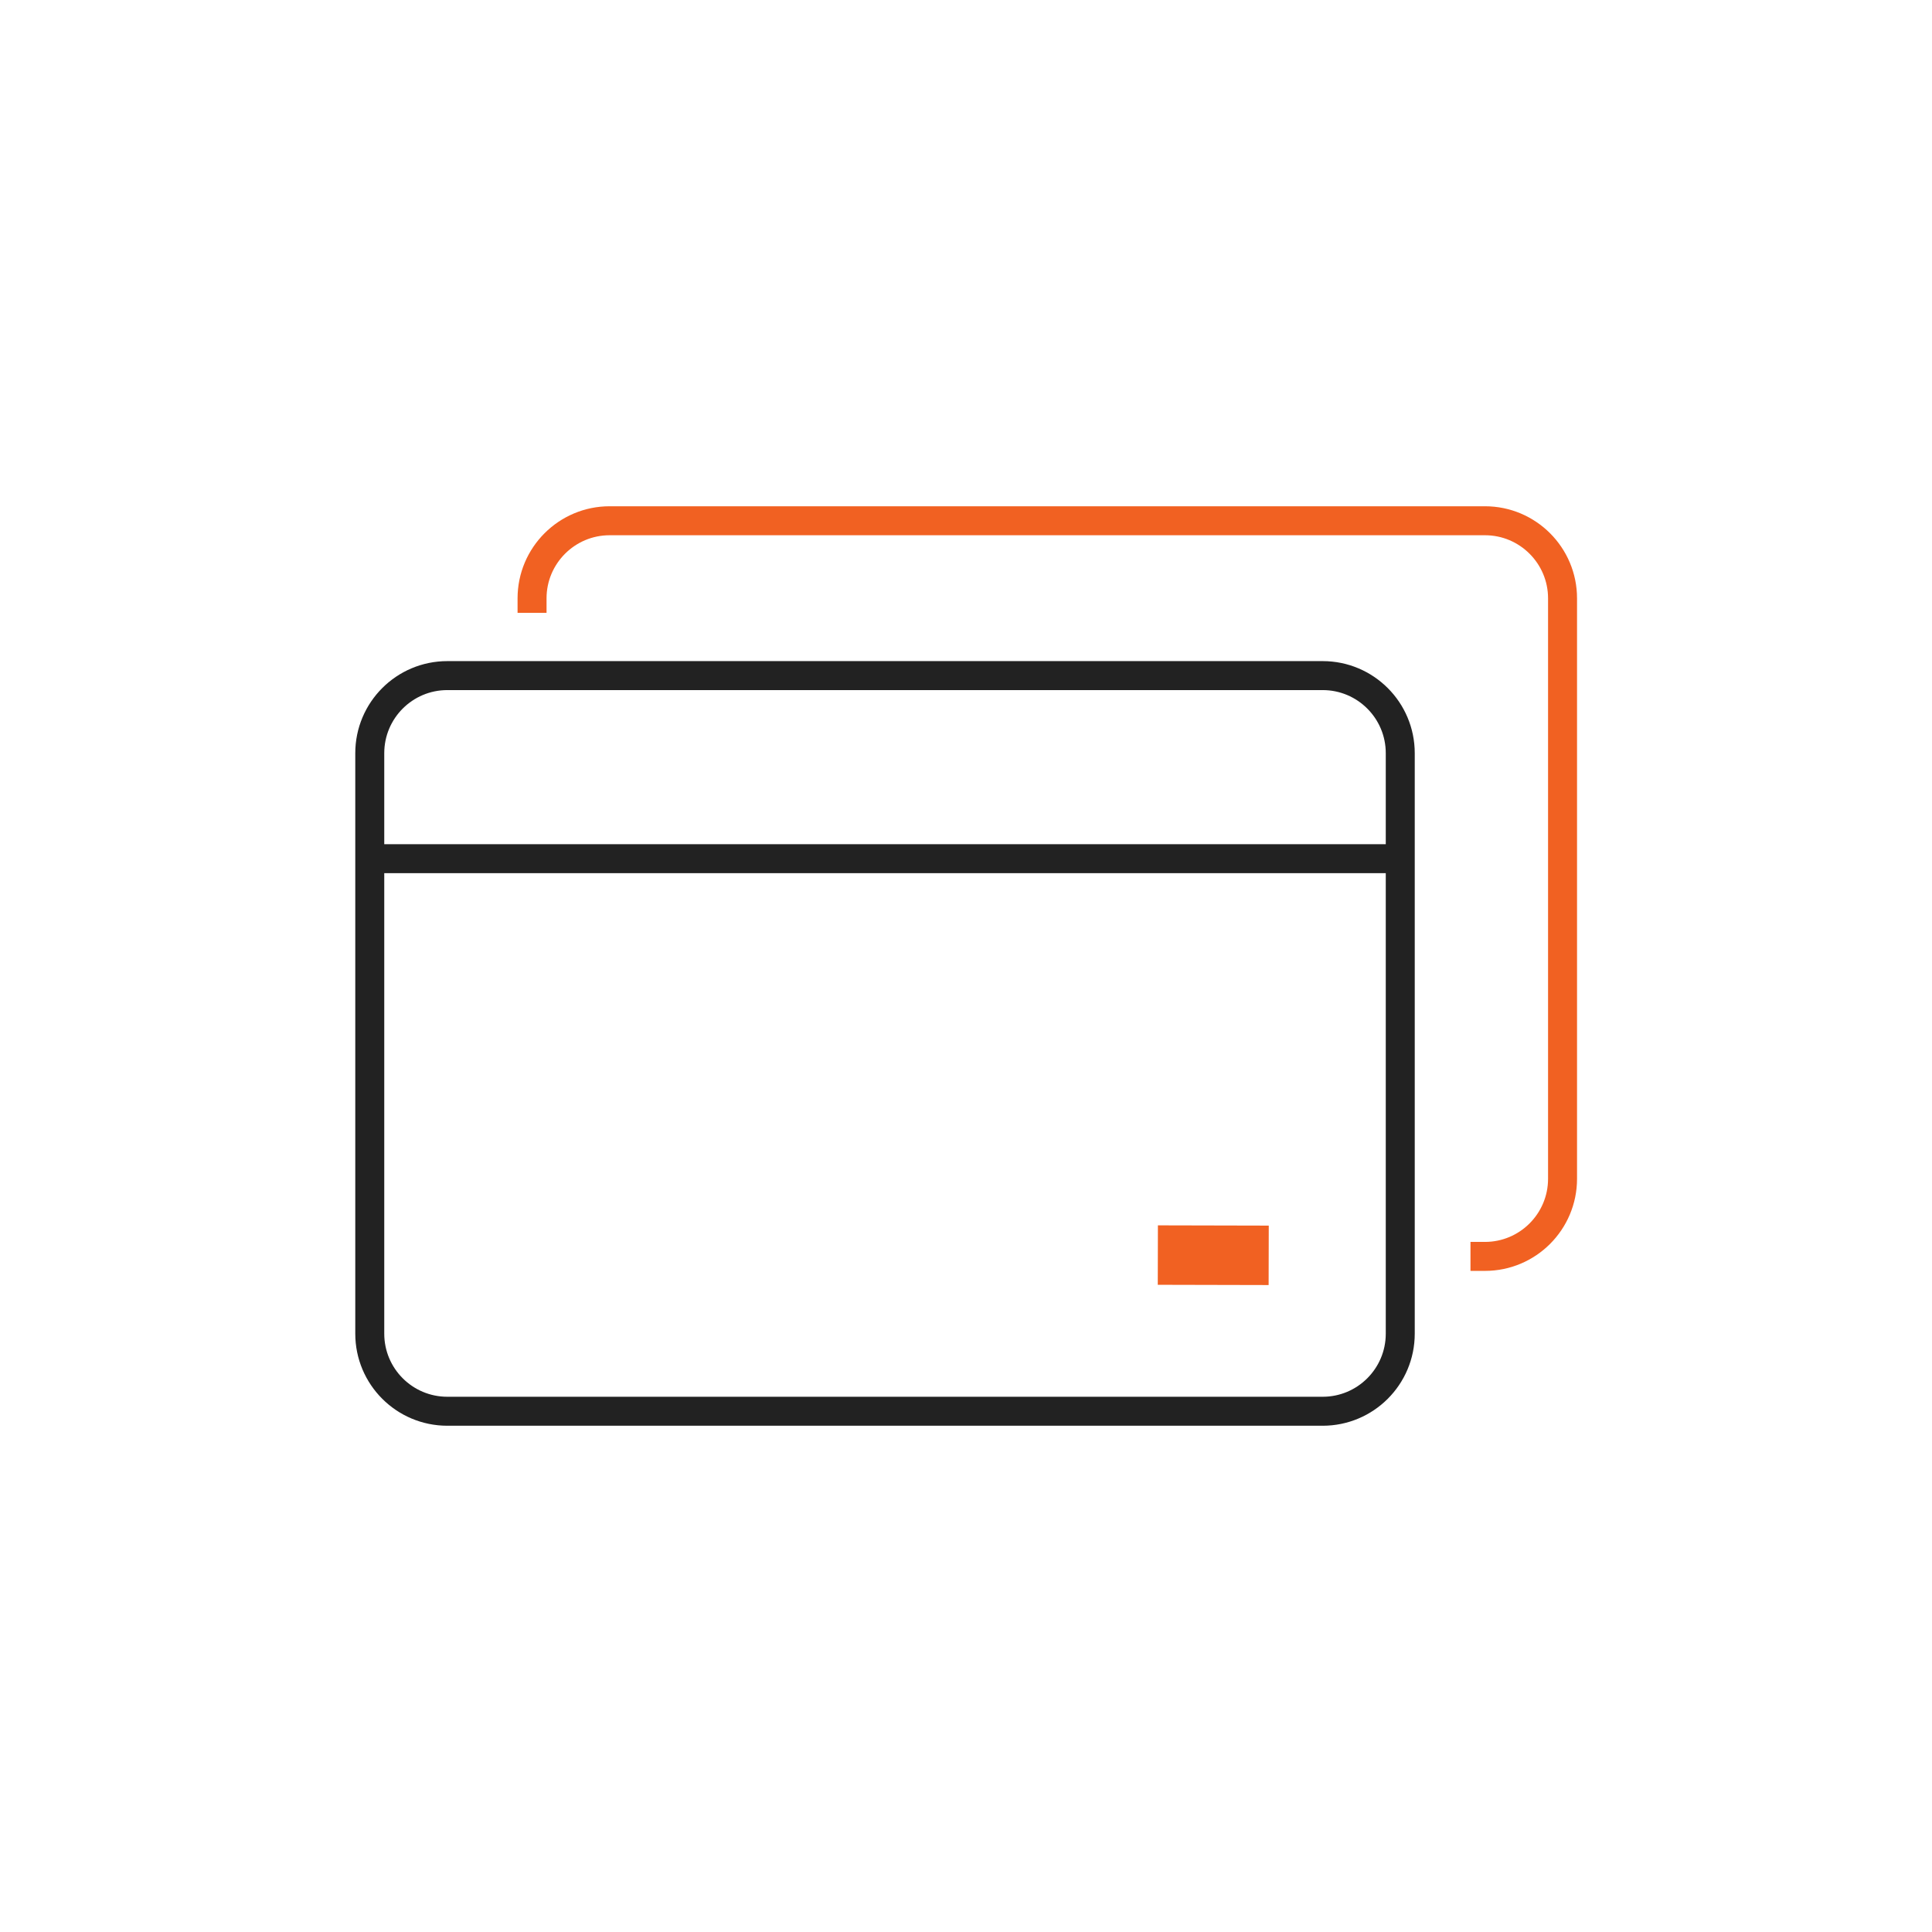 <svg width="100" height="100" viewBox="0 0 100 100" fill="none" xmlns="http://www.w3.org/2000/svg">
<path d="M59.933 63.424L59.926 66.501L65.664 66.514L65.671 63.437L59.933 63.424Z" fill="#F16122"/>
<path d="M68.462 34.969H23.154C20.936 34.969 19.139 36.767 19.139 38.985V69.031C19.139 71.248 20.936 73.046 23.154 73.046H68.462C70.679 73.046 72.477 71.248 72.477 69.031V38.985C72.477 36.767 70.679 34.969 68.462 34.969Z" stroke="#222222" stroke-width="1.5" stroke-miterlimit="10" stroke-linejoin="round"/>
<path d="M27.539 30.969C27.539 28.754 29.339 26.954 31.554 26.954H76.862C79.078 26.954 80.877 28.754 80.877 30.969V61.015C80.877 63.231 79.078 65.031 76.862 65.031" stroke="#F16122" stroke-width="1.5" stroke-linecap="square" stroke-linejoin="round"/>
<path d="M19.139 44.446H72.477" stroke="#222222" stroke-width="1.5" stroke-miterlimit="10" stroke-linejoin="round"/>
</svg>
